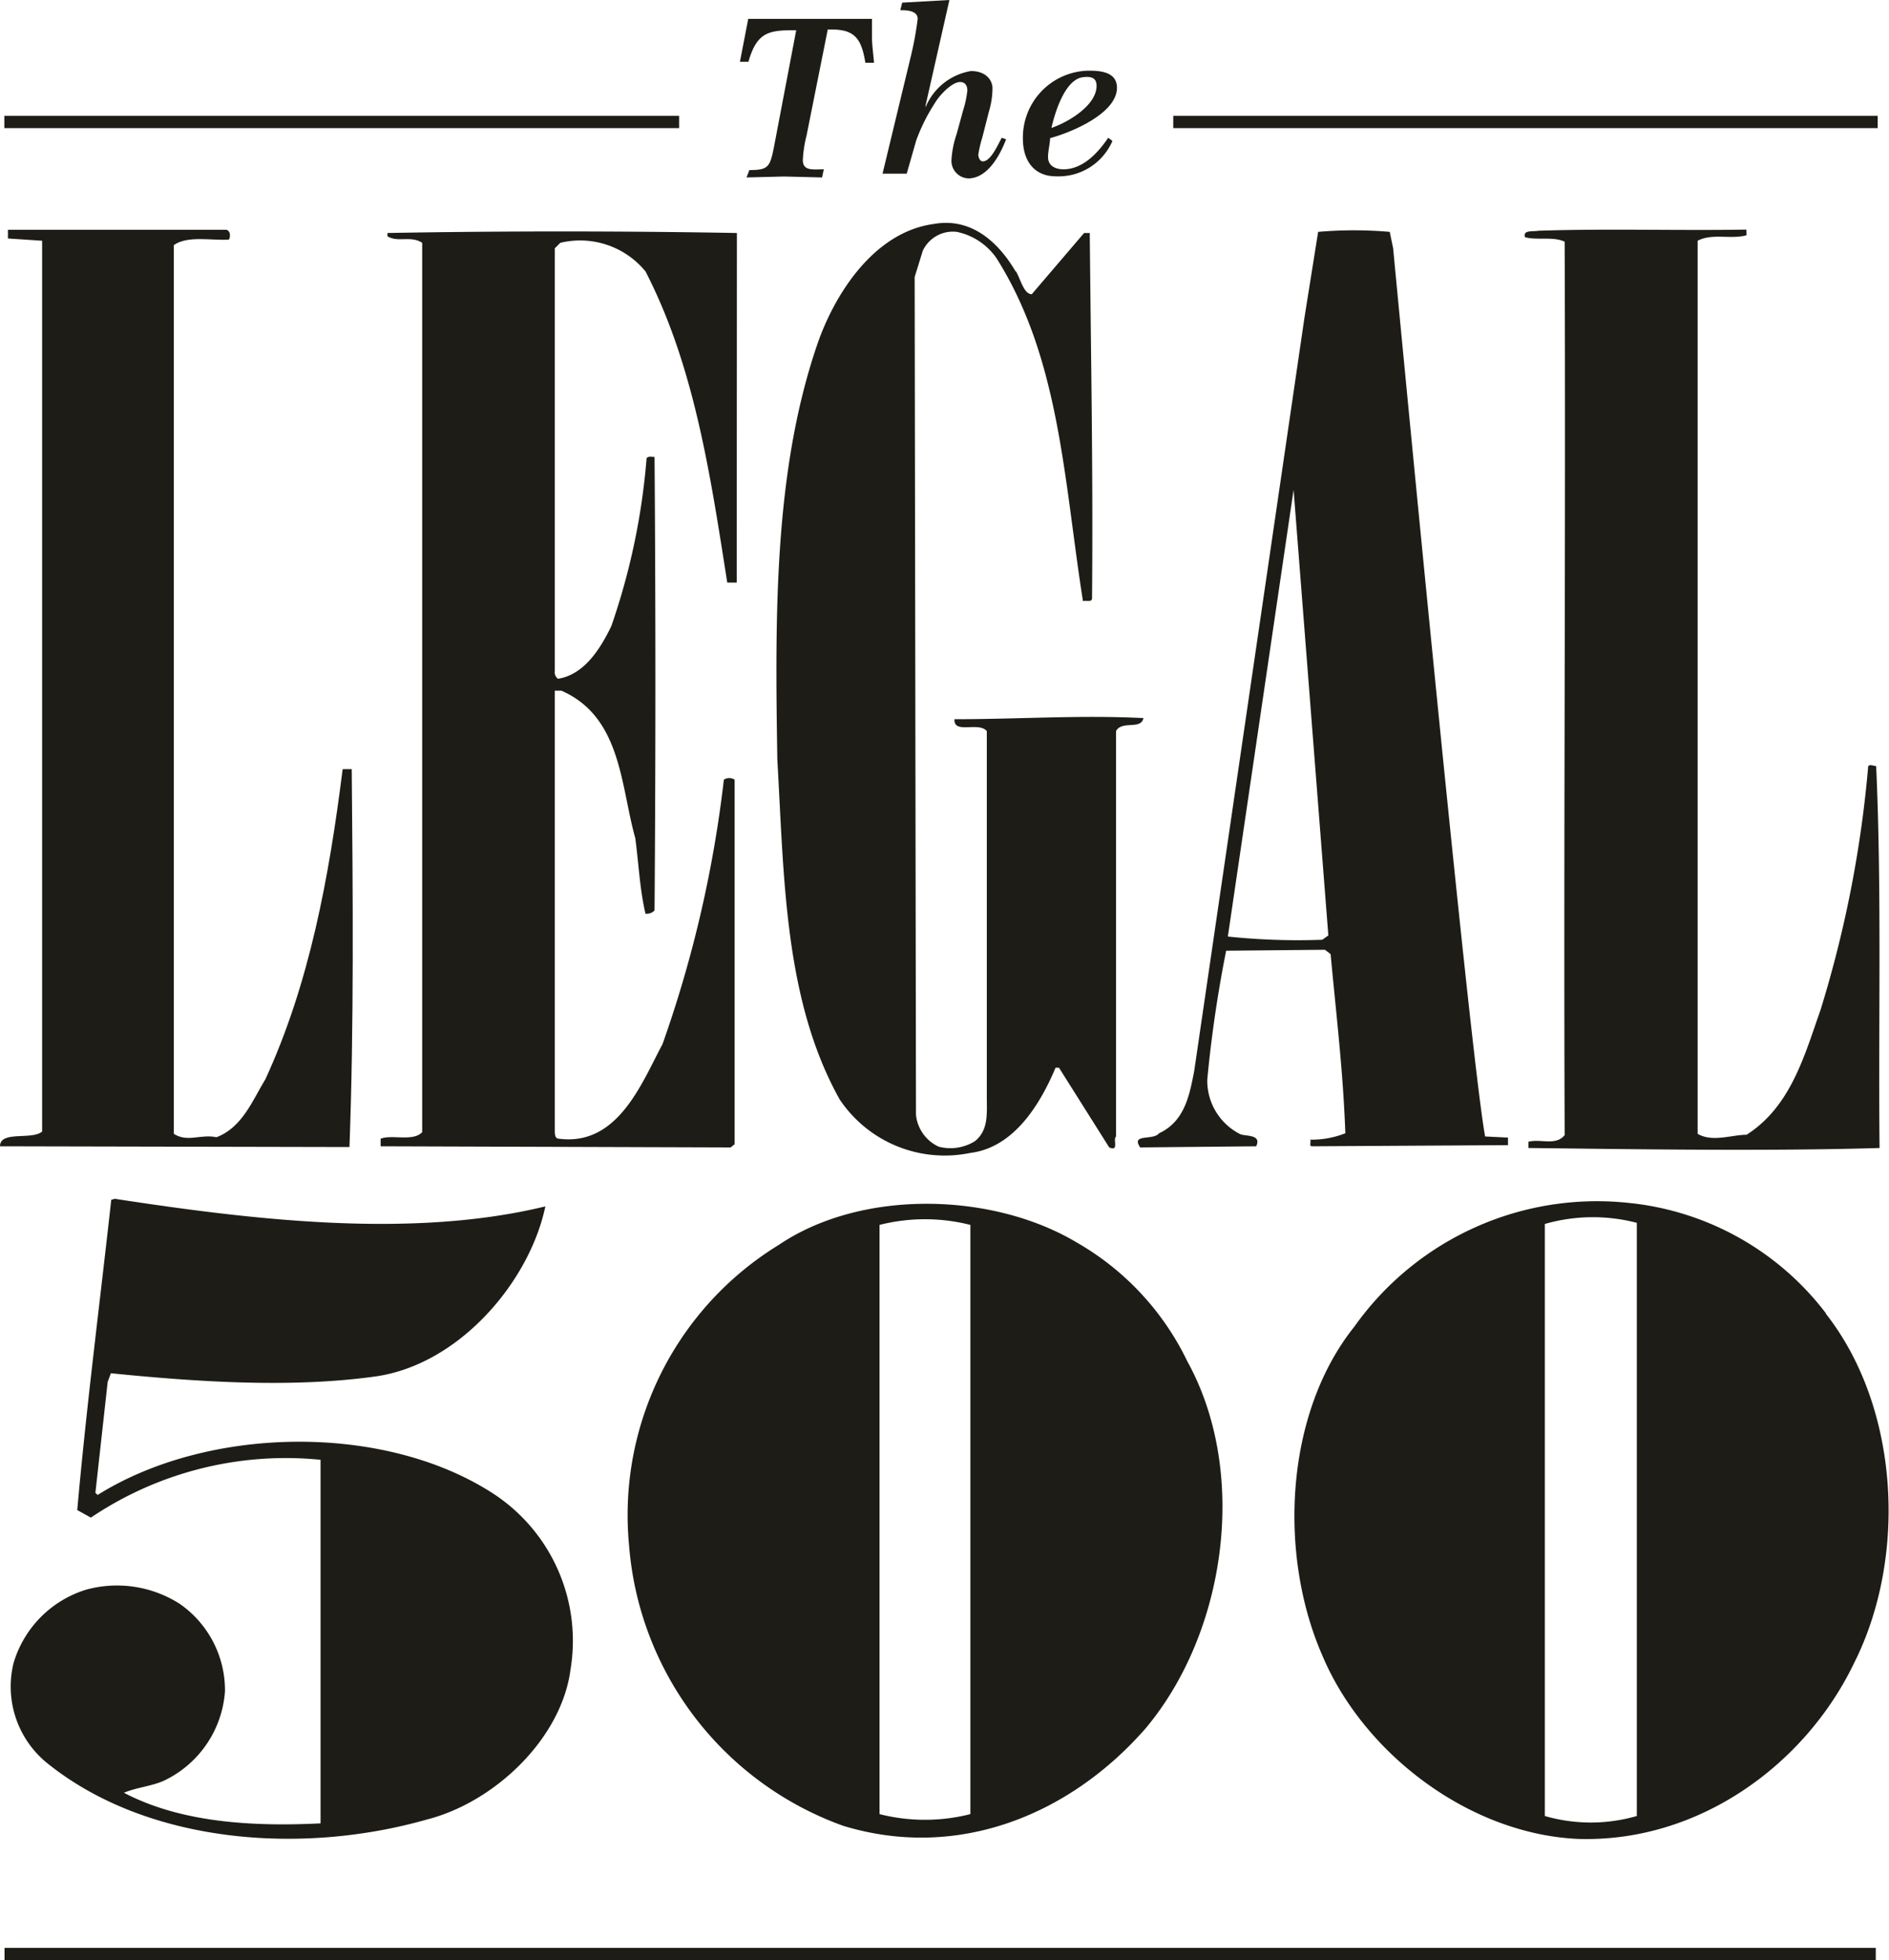 <?xml version="1.0" encoding="UTF-8"?> <svg xmlns="http://www.w3.org/2000/svg" viewBox="0 0 100 103.73"><defs><style>.cls-1{fill:#1e1c16;}</style></defs><title>legal-500-1</title><g id="Layer_2" data-name="Layer 2"><g id="Layer_1-2" data-name="Layer 1"><path class="cls-1" d="M53.78,14.35c.24.41.42,1.22.84,1.22l2.77-3.24h.3c.06,6.59.18,12.66.12,19.37-.06.17-.3.06-.48.11-1-6.3-1.21-12.83-4.58-18.15a3.39,3.39,0,0,0-2.1-1.39,1.76,1.76,0,0,0-1.8,1l-.43,1.39L48.49,59a2.09,2.09,0,0,0,1.2,1.68,2.46,2.46,0,0,0,1.92-.29c.72-.58.63-1.44.63-2.31V38.69c-.42-.52-1.77.18-1.71-.63,3.37,0,6.68-.23,10-.06-.12.64-1.15.11-1.45.69V60.14c-.18.17.18.81-.36.58L56.06,56.5h-.18c-.78,1.85-2.16,4.22-4.51,4.51a6.69,6.69,0,0,1-6.92-2.83c-2.94-5.26-2.94-11.74-3.3-18-.12-7.52-.19-15.2,2.1-21.91.9-2.66,3-6,6.2-6.42,2-.35,3.43,1,4.33,2.54"></path><path class="cls-1" d="M92.46,12.45c-.85.23-1.81-.12-2.59.29V60c.78.46,1.8.05,2.59.05,2.35-1.5,3.07-4.22,3.91-6.59A61.31,61.31,0,0,0,98.9,40.54c.11-.11.29,0,.42,0,.3,6.59.11,13.8.18,20.21-6,.18-13.24.06-18.59,0v-.33c.66-.17,1.44.23,1.92-.35-.06-15.66.06-31.27,0-47.28-.6-.29-1.5-.06-2.1-.24-.12-.4.42-.28.72-.34,3.61-.12,7.34,0,11-.06Z"></path><path class="cls-1" d="M12,12.16c.24.11.18.4.12.52-.9.06-2.19-.23-2.92.29V60c.73.47,1.42,0,2.26.18,1.38-.52,1.93-2,2.59-3.07,2.34-5.08,3.37-10.69,4.09-16.41h.48c.06,6.59.12,13.52-.12,20L0,60.66c0-.85,1.68-.31,2.23-.78V12.74L.42,12.62v-.46Z"></path><path class="cls-1" d="M39,30.83H38.5c-.9-5.72-1.74-11.45-4.33-16.47a4.48,4.48,0,0,0-4.51-1.51l-.29.29V35.51a.42.42,0,0,0,.17.41c1.44-.23,2.28-1.68,2.82-2.78a35.76,35.76,0,0,0,1.87-8.9c.12-.11.24-.06.42-.06.06,7.92.06,16.07,0,24a.57.57,0,0,1-.48.17c-.3-1.27-.36-2.66-.54-4-.78-2.77-.73-6.41-3.91-7.8h-.35V59.79c0,.23,0,.47.23.47,3.13.4,4.39-3,5.47-5a63.72,63.72,0,0,0,3.25-14,.52.52,0,0,1,.57,0V60.55l-.21.17-18.53-.06v-.4c.6-.24,1.72.17,2.2-.35V12.85c-.6-.4-1.3,0-1.84-.35v-.17c6-.11,12.37-.11,18.5,0Z"></path><path class="cls-1" d="M78.62,60.14c-.84-4.51-4.87-47-4.87-47l-.18-.87a21.81,21.81,0,0,0-3.79,0l-.72,4.51L63.22,56.67c-.24,1.22-.48,2.66-1.86,3.3-.31.4-1.51,0-1,.75l6.14-.06c.3-.64-.54-.52-.84-.64a3.17,3.17,0,0,1-1.75-2.88,67.32,67.32,0,0,1,1-6.83l5.23-.05.3.23c.3,3.24.66,6.18.78,9.48a4.85,4.85,0,0,1-1.86.34c.06.12-.06.29.06.35l10.41-.06v-.4ZM70,49.73a35.23,35.23,0,0,1-5-.17l3.48-23.64L70.32,49.5Z"></path><path class="cls-1" d="M28.87,63.84c-.84,4-4.57,8.38-9,9s-9.44.29-14-.17l-.17.46L5.05,79l.12.11C11,75.46,20.27,75.29,26.05,79a9.3,9.3,0,0,1,4.15,9.36c-.48,3.64-4,7-7.58,7.92-6.68,1.91-14.86,1.28-20.15-3A5.21,5.21,0,0,1,.72,88a5.78,5.78,0,0,1,3.85-3.88,6.17,6.17,0,0,1,4.94.75,5.57,5.57,0,0,1,2.4,4.63,5.68,5.68,0,0,1-3.25,4.74c-.66.29-1.44.35-2.1.63,3,1.57,6.74,1.8,10.41,1.62V77.25A18.47,18.47,0,0,0,4.81,80.31l-.72-.4c.48-5.43,1.2-11,1.8-16.42l.19-.05c7.15,1.09,15.64,2.14,22.79.4"></path><path class="cls-1" d="M96.67,69.51a15,15,0,0,0-10.41-5.85A15.75,15.75,0,0,0,71.7,70.2C68,74.82,67.67,82.28,70,87.6c2.16,5.14,7.7,9.42,13.48,9.71,6.43.23,12.09-3.93,14.67-9.3,2.83-5.61,2.41-13.53-1.5-18.5m-10,26.59a8.77,8.77,0,0,1-4.87,0V64.77a9.24,9.24,0,0,1,4.87-.06Z"></path><path class="cls-1" d="M62.86,72.05A14.49,14.49,0,0,0,57,65.75c-4.45-2.66-11.37-2.84-15.76.12a16.77,16.77,0,0,0-7.94,15.89A17.2,17.2,0,0,0,44.64,96.62c6.07,1.85,12-.58,16-5.15,4.27-5.08,5.47-13.52,2.22-19.42M51.37,96a9.79,9.79,0,0,1-4.81,0V64.82a9.79,9.79,0,0,1,4.81,0Z"></path><path class="cls-1" d="M42.7,7.16a6.6,6.6,0,0,0-.2,1.31c0,.6.56.49,1.11.49l-.09.43-2-.05-2,.05L39.67,9c1,0,1.09-.16,1.3-1.21l1.18-6.19H42c-1.33,0-1.94.13-2.38,1.67h-.45L39.61,1,43,1,46.16,1c0,.34,0,.69,0,1s.07.88.11,1.32h-.46C45.6,2,45.21,1.56,44,1.56h-.18Z"></path><path class="cls-1" d="M48.23,2.93A17.44,17.44,0,0,0,48.58,1c0-.46-.63-.46-.92-.46l.1-.4L50.26,0,49,5.57l0,.1A3.16,3.16,0,0,1,51.4,3.76c.82,0,1.14.51,1.14.91a4.39,4.39,0,0,1-.19,1.24L52,7.28a6.14,6.14,0,0,0-.21.9c0,.16.09.36.24.36.42,0,.8-.89,1-1.25l.23.08c-.33.88-1,2.07-2,2.07a.93.93,0,0,1-.89-1,5.15,5.15,0,0,1,.27-1.34L51,5.79a5.23,5.23,0,0,0,.21-1c0-.27-.13-.45-.38-.45-.45,0-1.11.72-1.33,1.1a9.74,9.74,0,0,0-1,2L48,9.19H46.72Z"></path><path class="cls-1" d="M58.89,7.46a3.11,3.11,0,0,1-3,1.87c-1.1,0-1.74-.77-1.74-2a3.54,3.54,0,0,1,3.47-3.59c.63,0,1.51.06,1.51.91C59.12,6,56.74,7,55.59,7.31c0,.25-.11.69-.11,1,0,.53.5.65.81.65,1.18,0,2-1.13,2.38-1.67Zm-.84-2.92c0-.41-.27-.52-.75-.45-.95.15-1.47,1.93-1.64,2.68.81-.27,2.39-1.16,2.39-2.23"></path><rect class="cls-1" x="0.23" y="6.13" width="35.72" height="0.65"></rect><rect class="cls-1" x="62.11" y="6.13" width="37.29" height="0.65"></rect><rect class="cls-1" x="0.24" y="103.08" width="99.06" height="0.65"></rect></g></g></svg> 